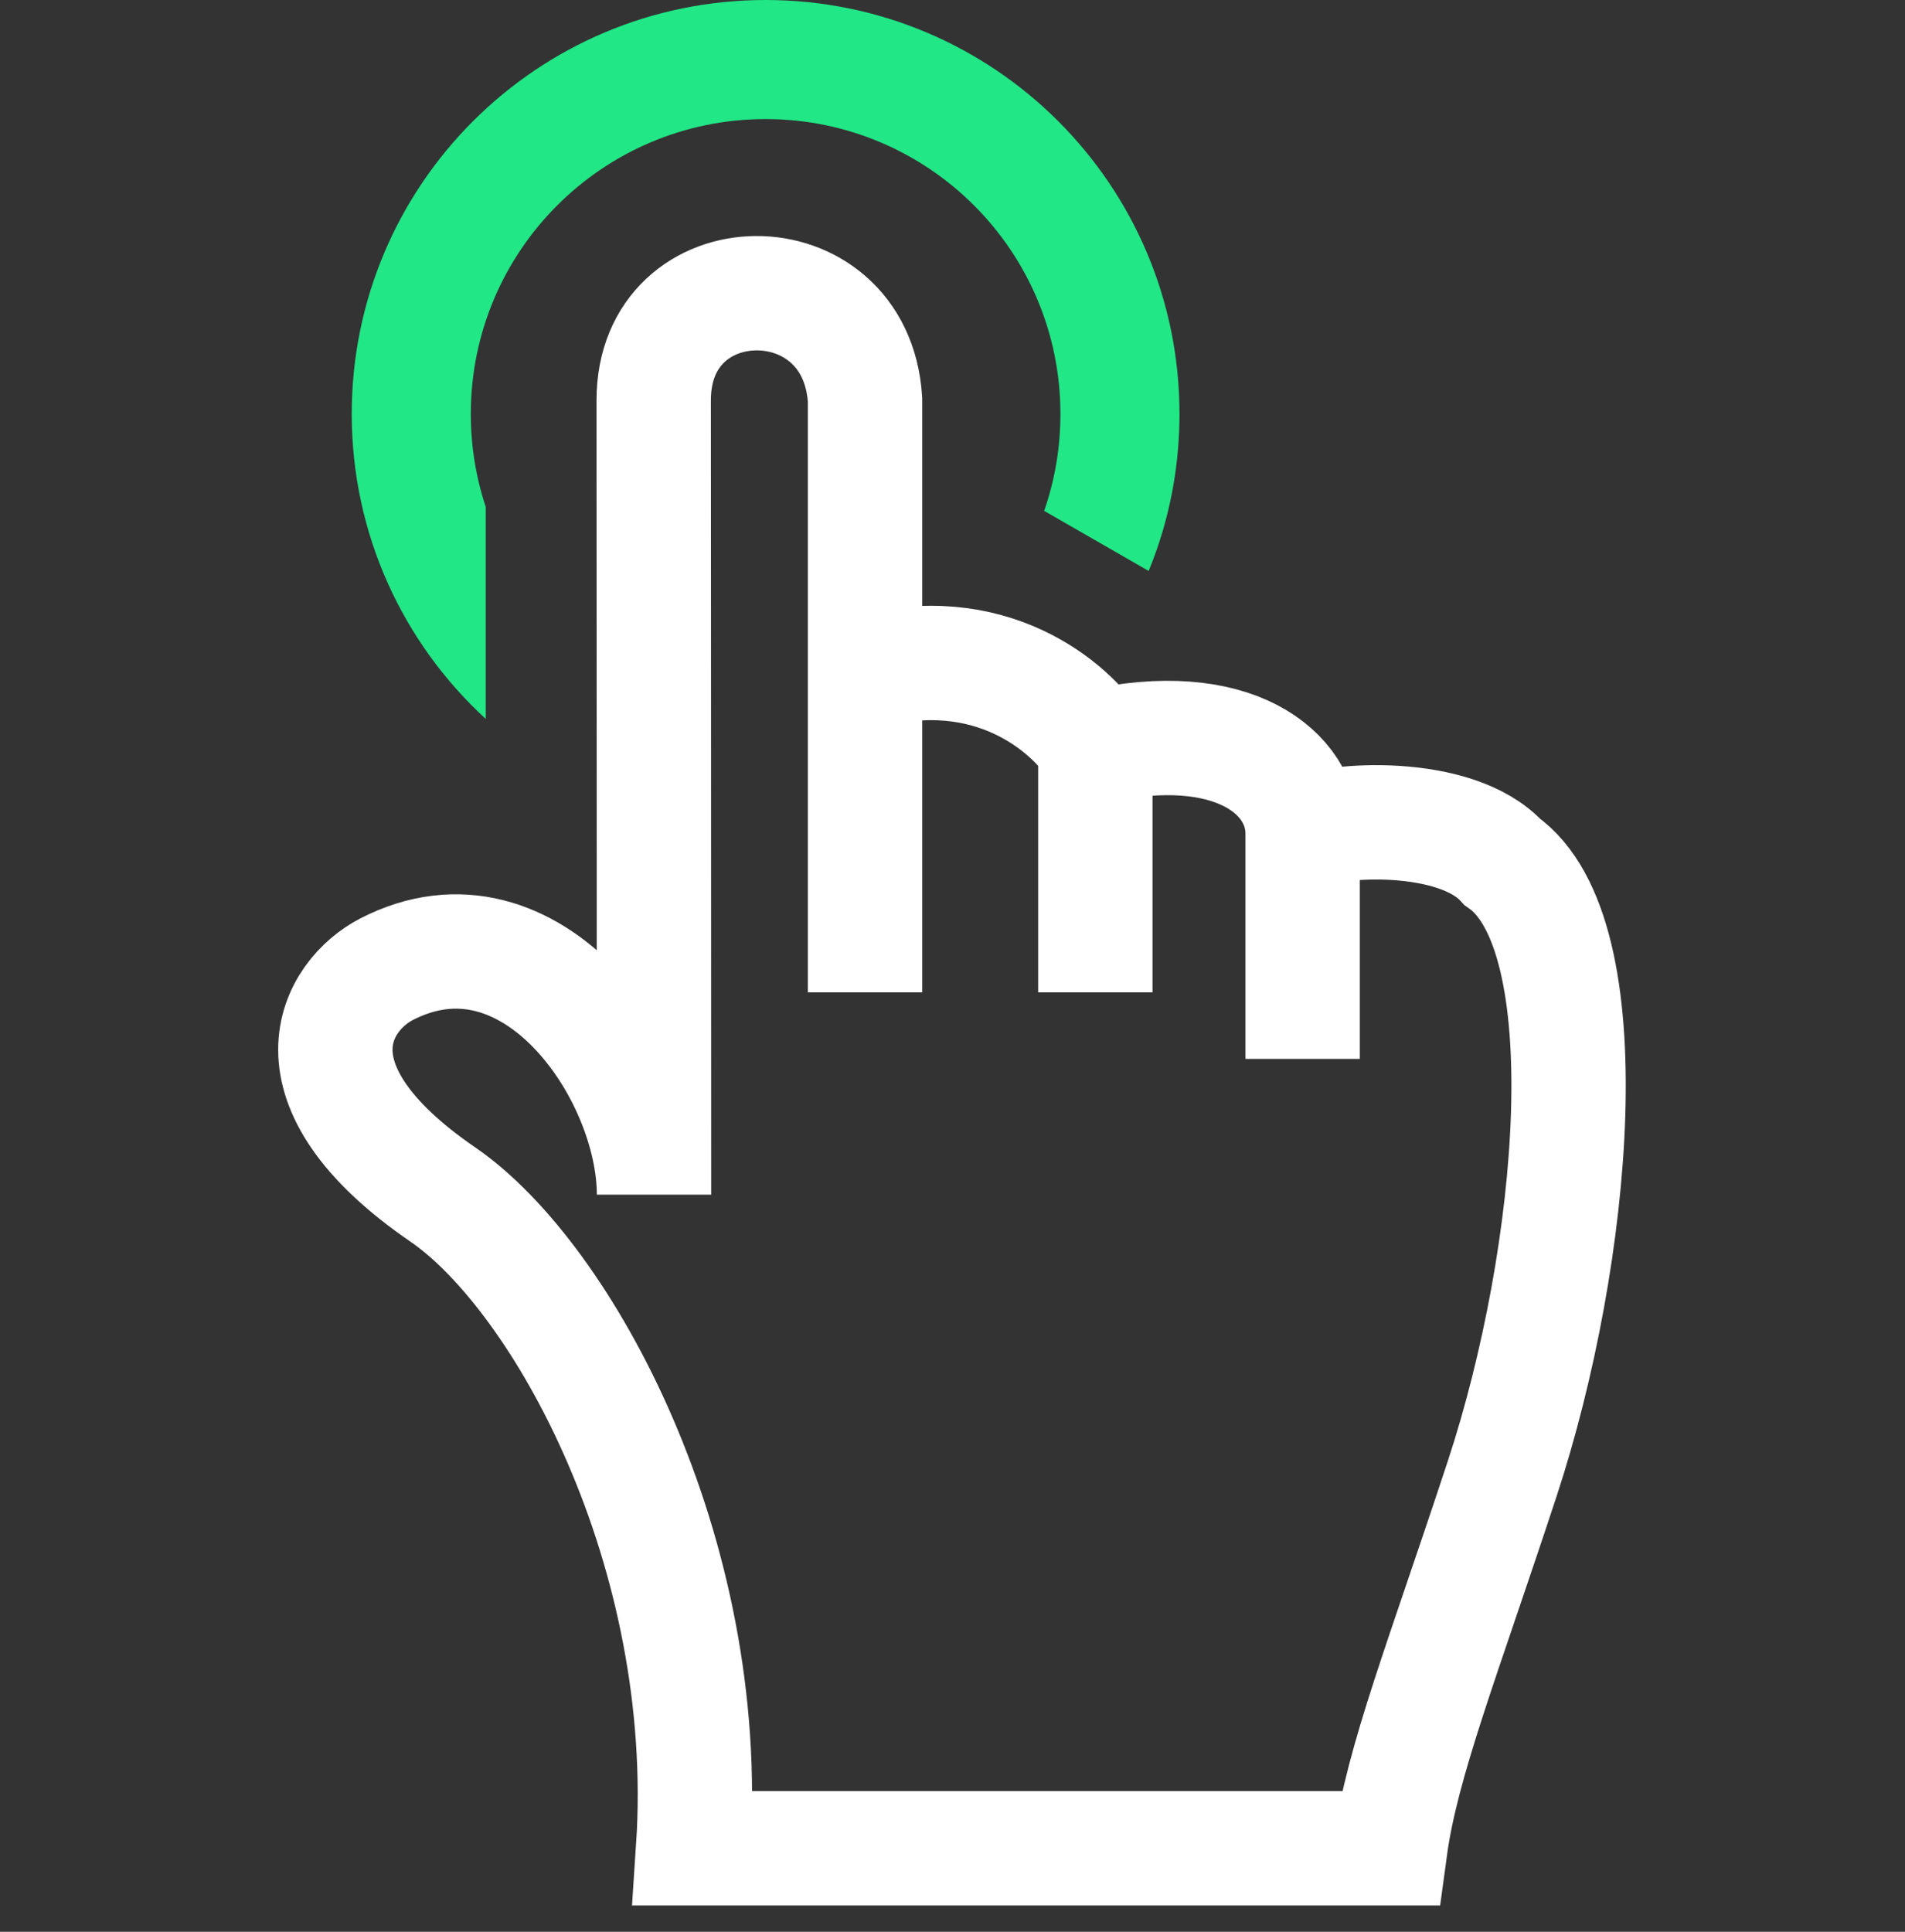 <svg width="72" height="73" viewBox="0 0 72 73" fill="none" xmlns="http://www.w3.org/2000/svg">
<rect x="0" y="0" width="72" height="73" fill="#333333" stroke="none"/>
<path d="M49.233 31.503C50.394 30.922 55.023 30.655 56.777 32.567C60.639 35.286 59.56 47.418 56.777 55.875C54.543 62.666 52.987 66.575 52.543 69.845H26.197C26.944 58.636 21.274 48.252 16.736 45.139C10.635 40.953 12.717 37.603 14.608 36.627C20.081 33.806 24.718 40.494 24.719 45.145C24.719 35.437 24.707 19.348 24.707 15.123C24.707 9.784 32.346 9.688 32.694 15.1V25.41M49.233 31.503C49.233 32.973 49.233 37.79 49.233 40.014V31.503ZM49.233 31.503C49.233 29.178 46.583 27.054 41.399 28.215M41.399 28.215V37.499M41.399 28.215C40.464 26.732 37.414 24.094 32.694 25.41M32.694 25.41V37.499" stroke="white" stroke-width="4.322"/>
<path fill-rule="evenodd" clip-rule="evenodd" d="M18.359 19.155C17.992 18.051 17.794 16.87 17.794 15.643C17.794 9.489 22.782 4.5 28.936 4.5C35.09 4.5 40.079 9.489 40.079 15.643C40.079 16.926 39.864 18.15 39.471 19.286C39.469 19.293 39.467 19.299 39.464 19.305L43.414 21.576C43.525 21.307 43.628 21.034 43.724 20.757C44.278 19.154 44.579 17.434 44.579 15.643C44.579 7.003 37.576 0 28.936 0C20.297 0 13.294 7.003 13.294 15.643C13.294 20.203 15.245 24.308 18.359 27.167V19.155Z" fill="#21E786"/>
</svg>
